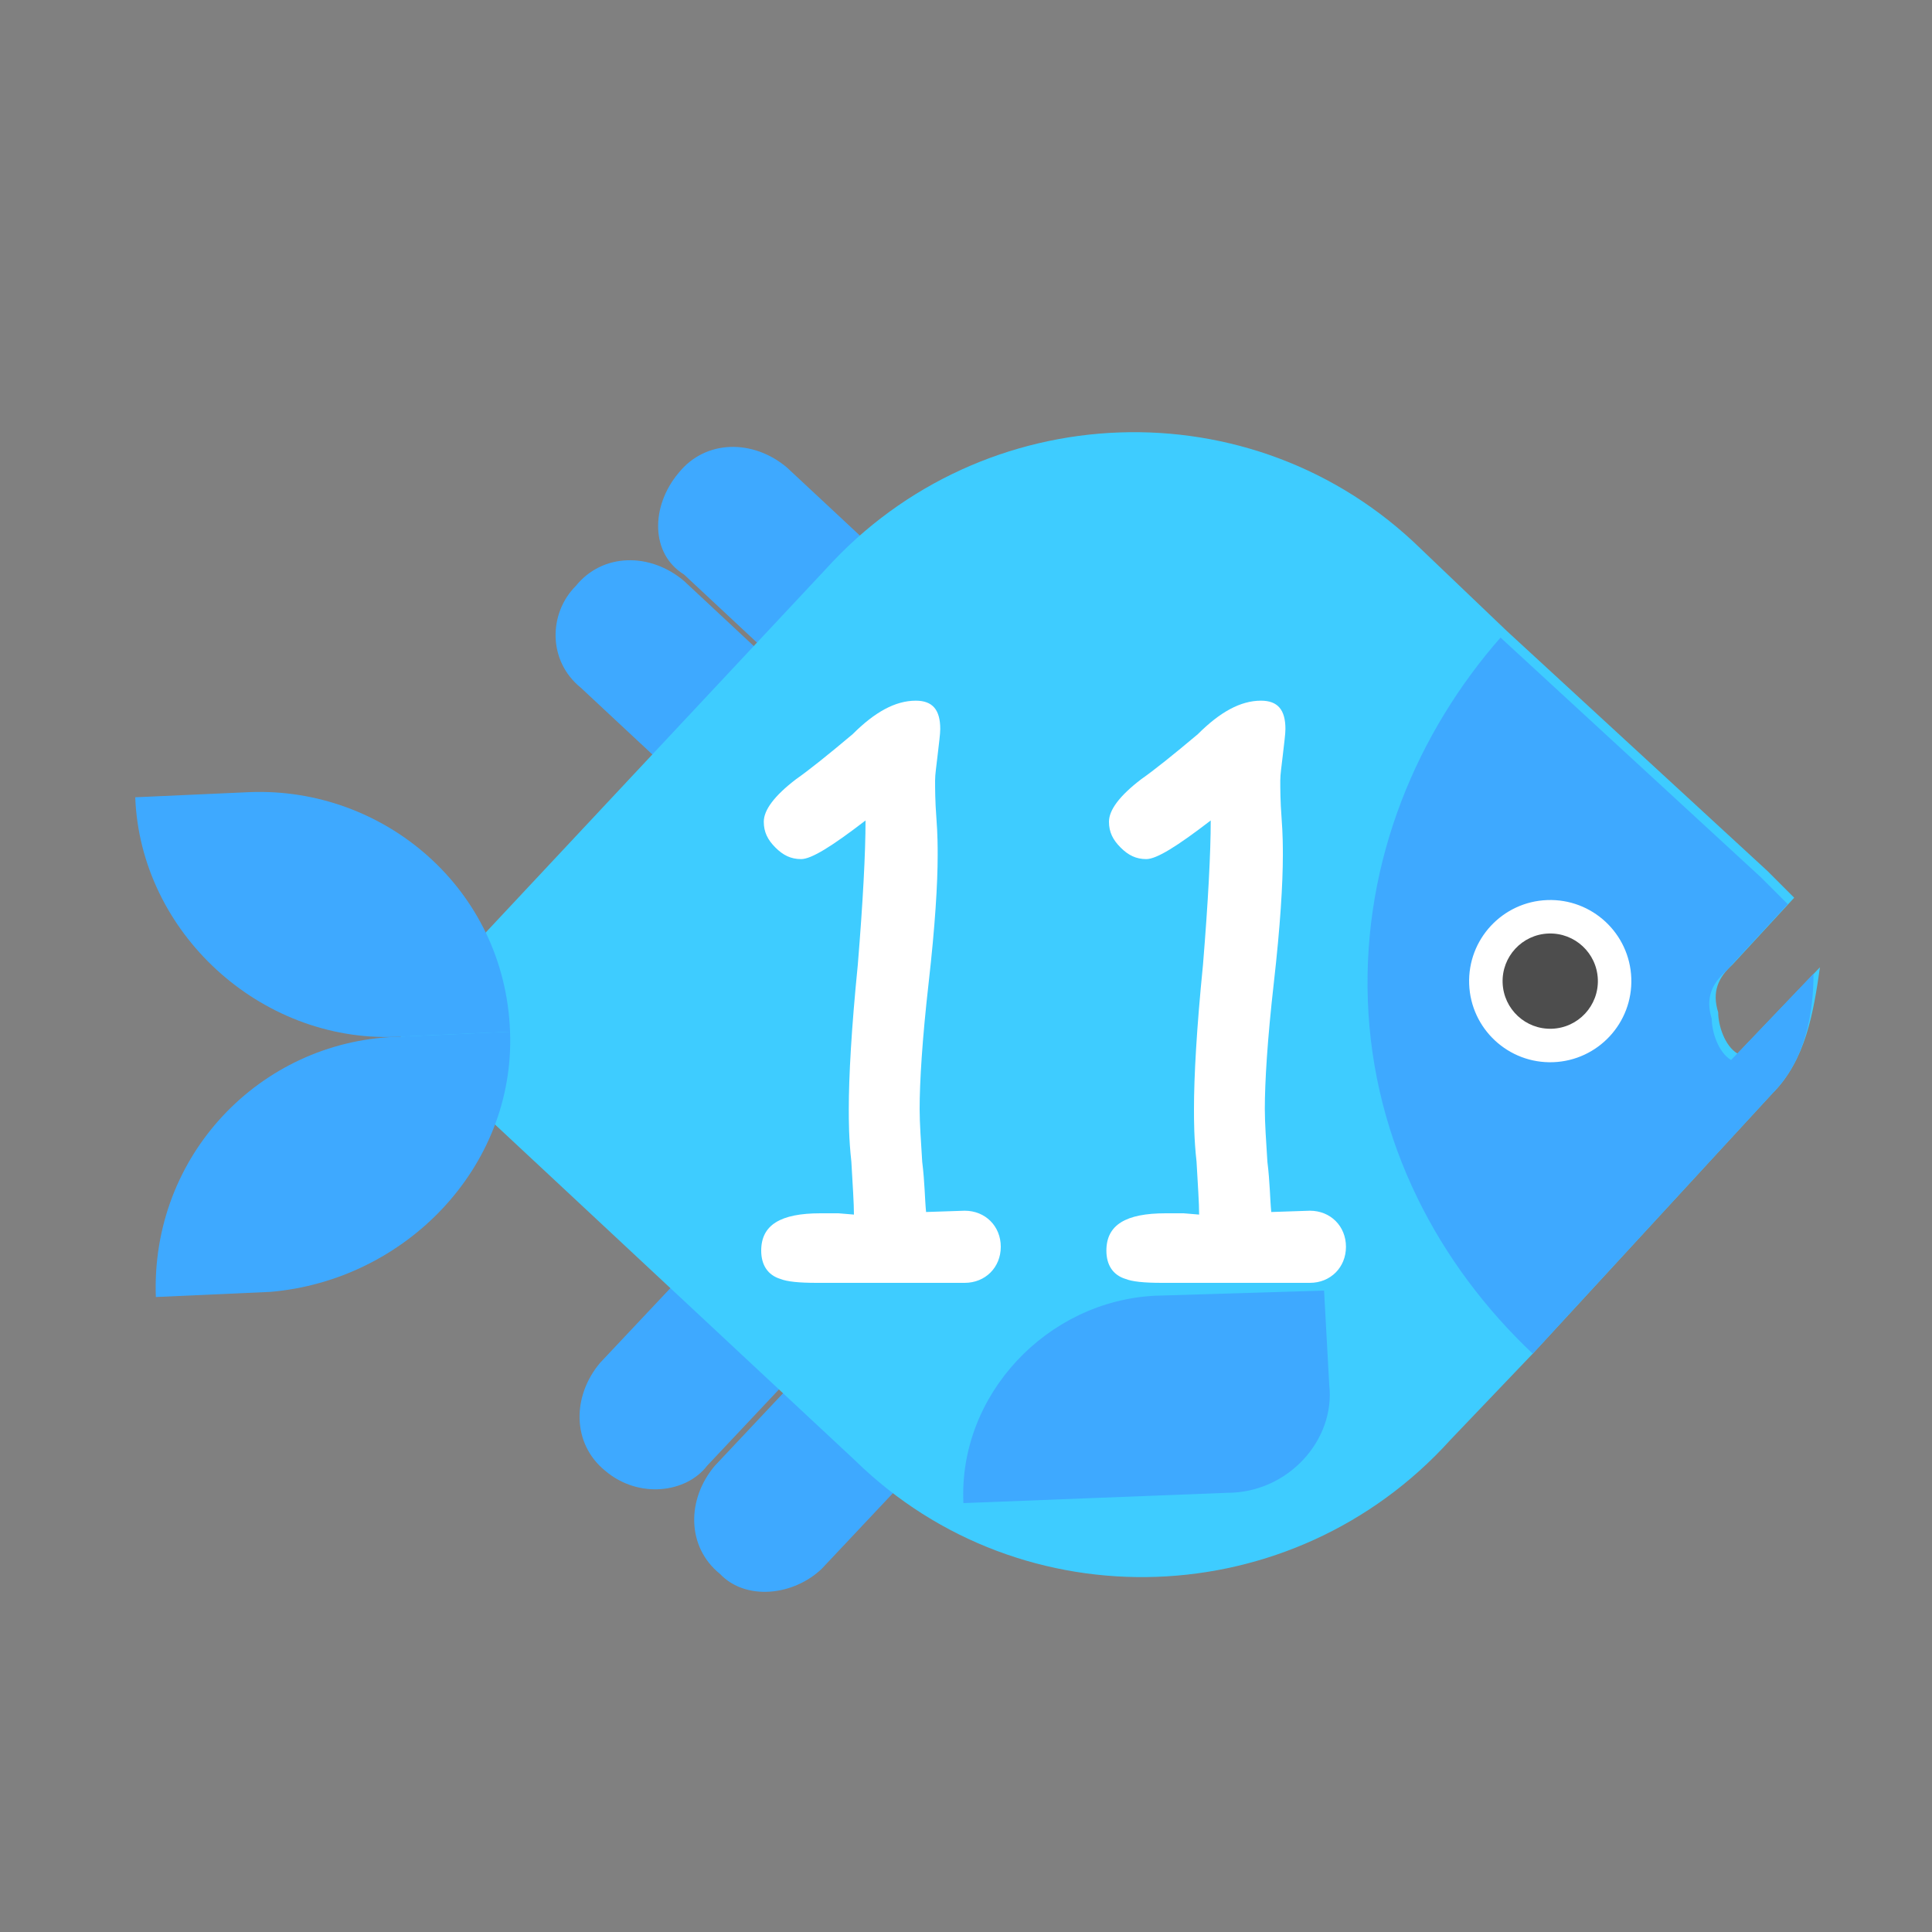 <?xml version="1.0" encoding="utf-8"?>
<!-- Generator: Adobe Illustrator 20.1.0, SVG Export Plug-In . SVG Version: 6.00 Build 0)  -->
<svg version="1.1" id="Слой_1" xmlns="http://www.w3.org/2000/svg" xmlns:xlink="http://www.w3.org/1999/xlink" x="0px" y="0px"
	 viewBox="0 0 150 150" style="enable-background:new 0 0 150 150;" xml:space="preserve">
<rect x="0" y="0" width="150" height="150" fill="#808080" stroke="none"/>
<style type="text/css">
	.st0{fill:#3EA9FF;}
	.st1{fill:#3ECCFF;}
	.st2{fill:#FFFFFF;}
	.st3{fill:#4D4D4D;}
</style>
<g>
	<g>
		<g>
			<path class="st0" d="M52.7,36.7L52.7,36.7c2.1-2.6,5.8-2.6,8.4-0.4L73,47.4l-8,8.3L53.1,44.6C50.5,43,50.5,39.3,52.7,36.7z"/>
			<path class="st0" d="M44.7,45.5L44.7,45.5c2.1-2.6,5.8-2.6,8.4-0.4L65,56.2l-8,8.3L45.1,53.4C42.5,51.3,42.6,47.6,44.7,45.5z"/>
		</g>
		<g>
			<path class="st0" d="M47,114.2L47,114.2c-2.6-2.1-2.6-5.8-0.4-8.4l11.2-11.9l8.3,8l-11.2,11.9C53.3,115.9,49.6,116.4,47,114.2z"
				/>
			<path class="st0" d="M55.9,122.2L55.9,122.2c-2.6-2.1-2.6-5.8-0.4-8.4l11.2-11.9l8.3,8l-11.2,11.9
				C61.6,123.9,57.9,124.3,55.9,122.2z"/>
		</g>
	</g>
	<path class="st1" d="M137.6,84.9L119,105.1l-6.4,6.7c-12.2,13.5-33.2,14.3-46.2,1.6L30.6,80l33.5-35.8
		c12.2-13.5,33.2-14.3,46.2-1.6L117,49l20.2,18.6c0.5,0.5,1.6,1.6,2.1,2.1l-4.8,5.2c-1.1,1-1.6,2.1-1.1,3.7c0,1,0.5,2.6,1.5,3.2
		l6.4-6.7C140.8,78.6,140.2,82.3,137.6,84.9z"/>
	<g>
		<path class="st0" d="M39.6,80.1L39.6,80.1l-8.9,0.4c-10.5,0.4-19.8-8.1-20.2-18.6l0,0l8.9-0.4C29.8,61.1,39.2,69,39.6,80.1z"/>
		<path class="st0" d="M39.6,80.1L39.6,80.1l-8.9,0.4c-10.5,0.4-19,9.2-18.6,20.2l0,0l8.9-0.4C31.5,99.4,40,90.6,39.6,80.1z"/>
	</g>
	<path class="st0" d="M137.6,84.9L119,105.1c-7.3-6.9-12.4-16.4-12.8-27.4s3.9-20.9,10.3-28.2l20.2,18.6c0.5,0.5,1.6,1.6,2.1,2.1
		l-4.8,5.2c-1.1,1-1.6,2.1-1.1,3.7c0,1,0.5,2.6,1.5,3.2l6.4-6.7C140.8,78.6,140.2,82.3,137.6,84.9z"/>
	<g>
		
			<ellipse transform="matrix(0.999 -3.683707e-02 3.683707e-02 0.999 -2.727 4.486)" class="st2" cx="120.4" cy="76.2" rx="6.3" ry="6.3"/>
		
			<ellipse transform="matrix(0.999 -3.683707e-02 3.683707e-02 0.999 -2.727 4.486)" class="st3" cx="120.4" cy="76.2" rx="3.7" ry="3.7"/>
	</g>
	<path class="st0" d="M95.3,115.9l-20.5,0.8l0,0c-0.4-8.4,6.5-15.7,14.9-16.1l13.1-0.4l0.4,7.3C103.7,111.8,100,115.9,95.3,115.9z"
		/>
</g>
<path class="st2" d="M74.9,99.6h-5.8l-5.7,0c-1.4,0-2.3-0.1-2.8-0.3c-1-0.3-1.5-1.1-1.5-2.2c0-2,1.5-2.9,4.6-2.9l1.4,0l1.2,0.1
	c0-0.9-0.1-2.3-0.2-4.1c-0.2-1.8-0.2-3.2-0.2-4.1c0-2.5,0.2-6.2,0.7-11.2c0.4-4.9,0.6-8.7,0.6-11.2c-2.6,2-4.2,3-5,3
	c-0.8,0-1.4-0.3-2-0.9c-0.6-0.6-0.9-1.2-0.9-2c0-0.9,0.8-2,2.5-3.3c1-0.7,2.5-1.9,4.4-3.5c1.7-1.7,3.3-2.6,4.9-2.6
	c1.3,0,1.9,0.7,1.9,2.2c0,0.4-0.1,1.1-0.2,2c-0.1,0.9-0.2,1.5-0.2,2c0,0.6,0,1.6,0.1,2.9s0.1,2.3,0.1,2.9c0,2.2-0.2,5.5-0.7,9.9
	c-0.5,4.4-0.7,7.7-0.7,9.8c0,1.1,0.1,2.5,0.2,4.1c0.2,1.6,0.2,2.9,0.3,3.9l3-0.1c0.8,0,1.5,0.3,2,0.8s0.8,1.2,0.8,2
	c0,0.8-0.3,1.5-0.8,2S75.7,99.6,74.9,99.6z"/>
<path class="st2" d="M101.7,99.6h-5.8l-5.7,0c-1.4,0-2.3-0.1-2.8-0.3c-1-0.3-1.5-1.1-1.5-2.2c0-2,1.5-2.9,4.6-2.9l1.4,0l1.2,0.1
	c0-0.9-0.1-2.3-0.2-4.1c-0.2-1.8-0.2-3.2-0.2-4.1c0-2.5,0.2-6.2,0.7-11.2c0.4-4.9,0.6-8.7,0.6-11.2c-2.6,2-4.2,3-5,3
	c-0.8,0-1.4-0.3-2-0.9c-0.6-0.6-0.9-1.2-0.9-2c0-0.9,0.8-2,2.5-3.3c1-0.7,2.5-1.9,4.4-3.5c1.7-1.7,3.3-2.6,4.9-2.6
	c1.3,0,1.9,0.7,1.9,2.2c0,0.4-0.1,1.1-0.2,2c-0.1,0.9-0.2,1.5-0.2,2c0,0.6,0,1.6,0.1,2.9c0.1,1.3,0.1,2.3,0.1,2.9
	c0,2.2-0.2,5.5-0.7,9.9s-0.7,7.7-0.7,9.8c0,1.1,0.1,2.5,0.2,4.1c0.2,1.6,0.2,2.9,0.3,3.9l3-0.1c0.8,0,1.5,0.3,2,0.8s0.8,1.2,0.8,2
	c0,0.8-0.3,1.5-0.8,2S102.5,99.6,101.7,99.6z"/>
</svg>
